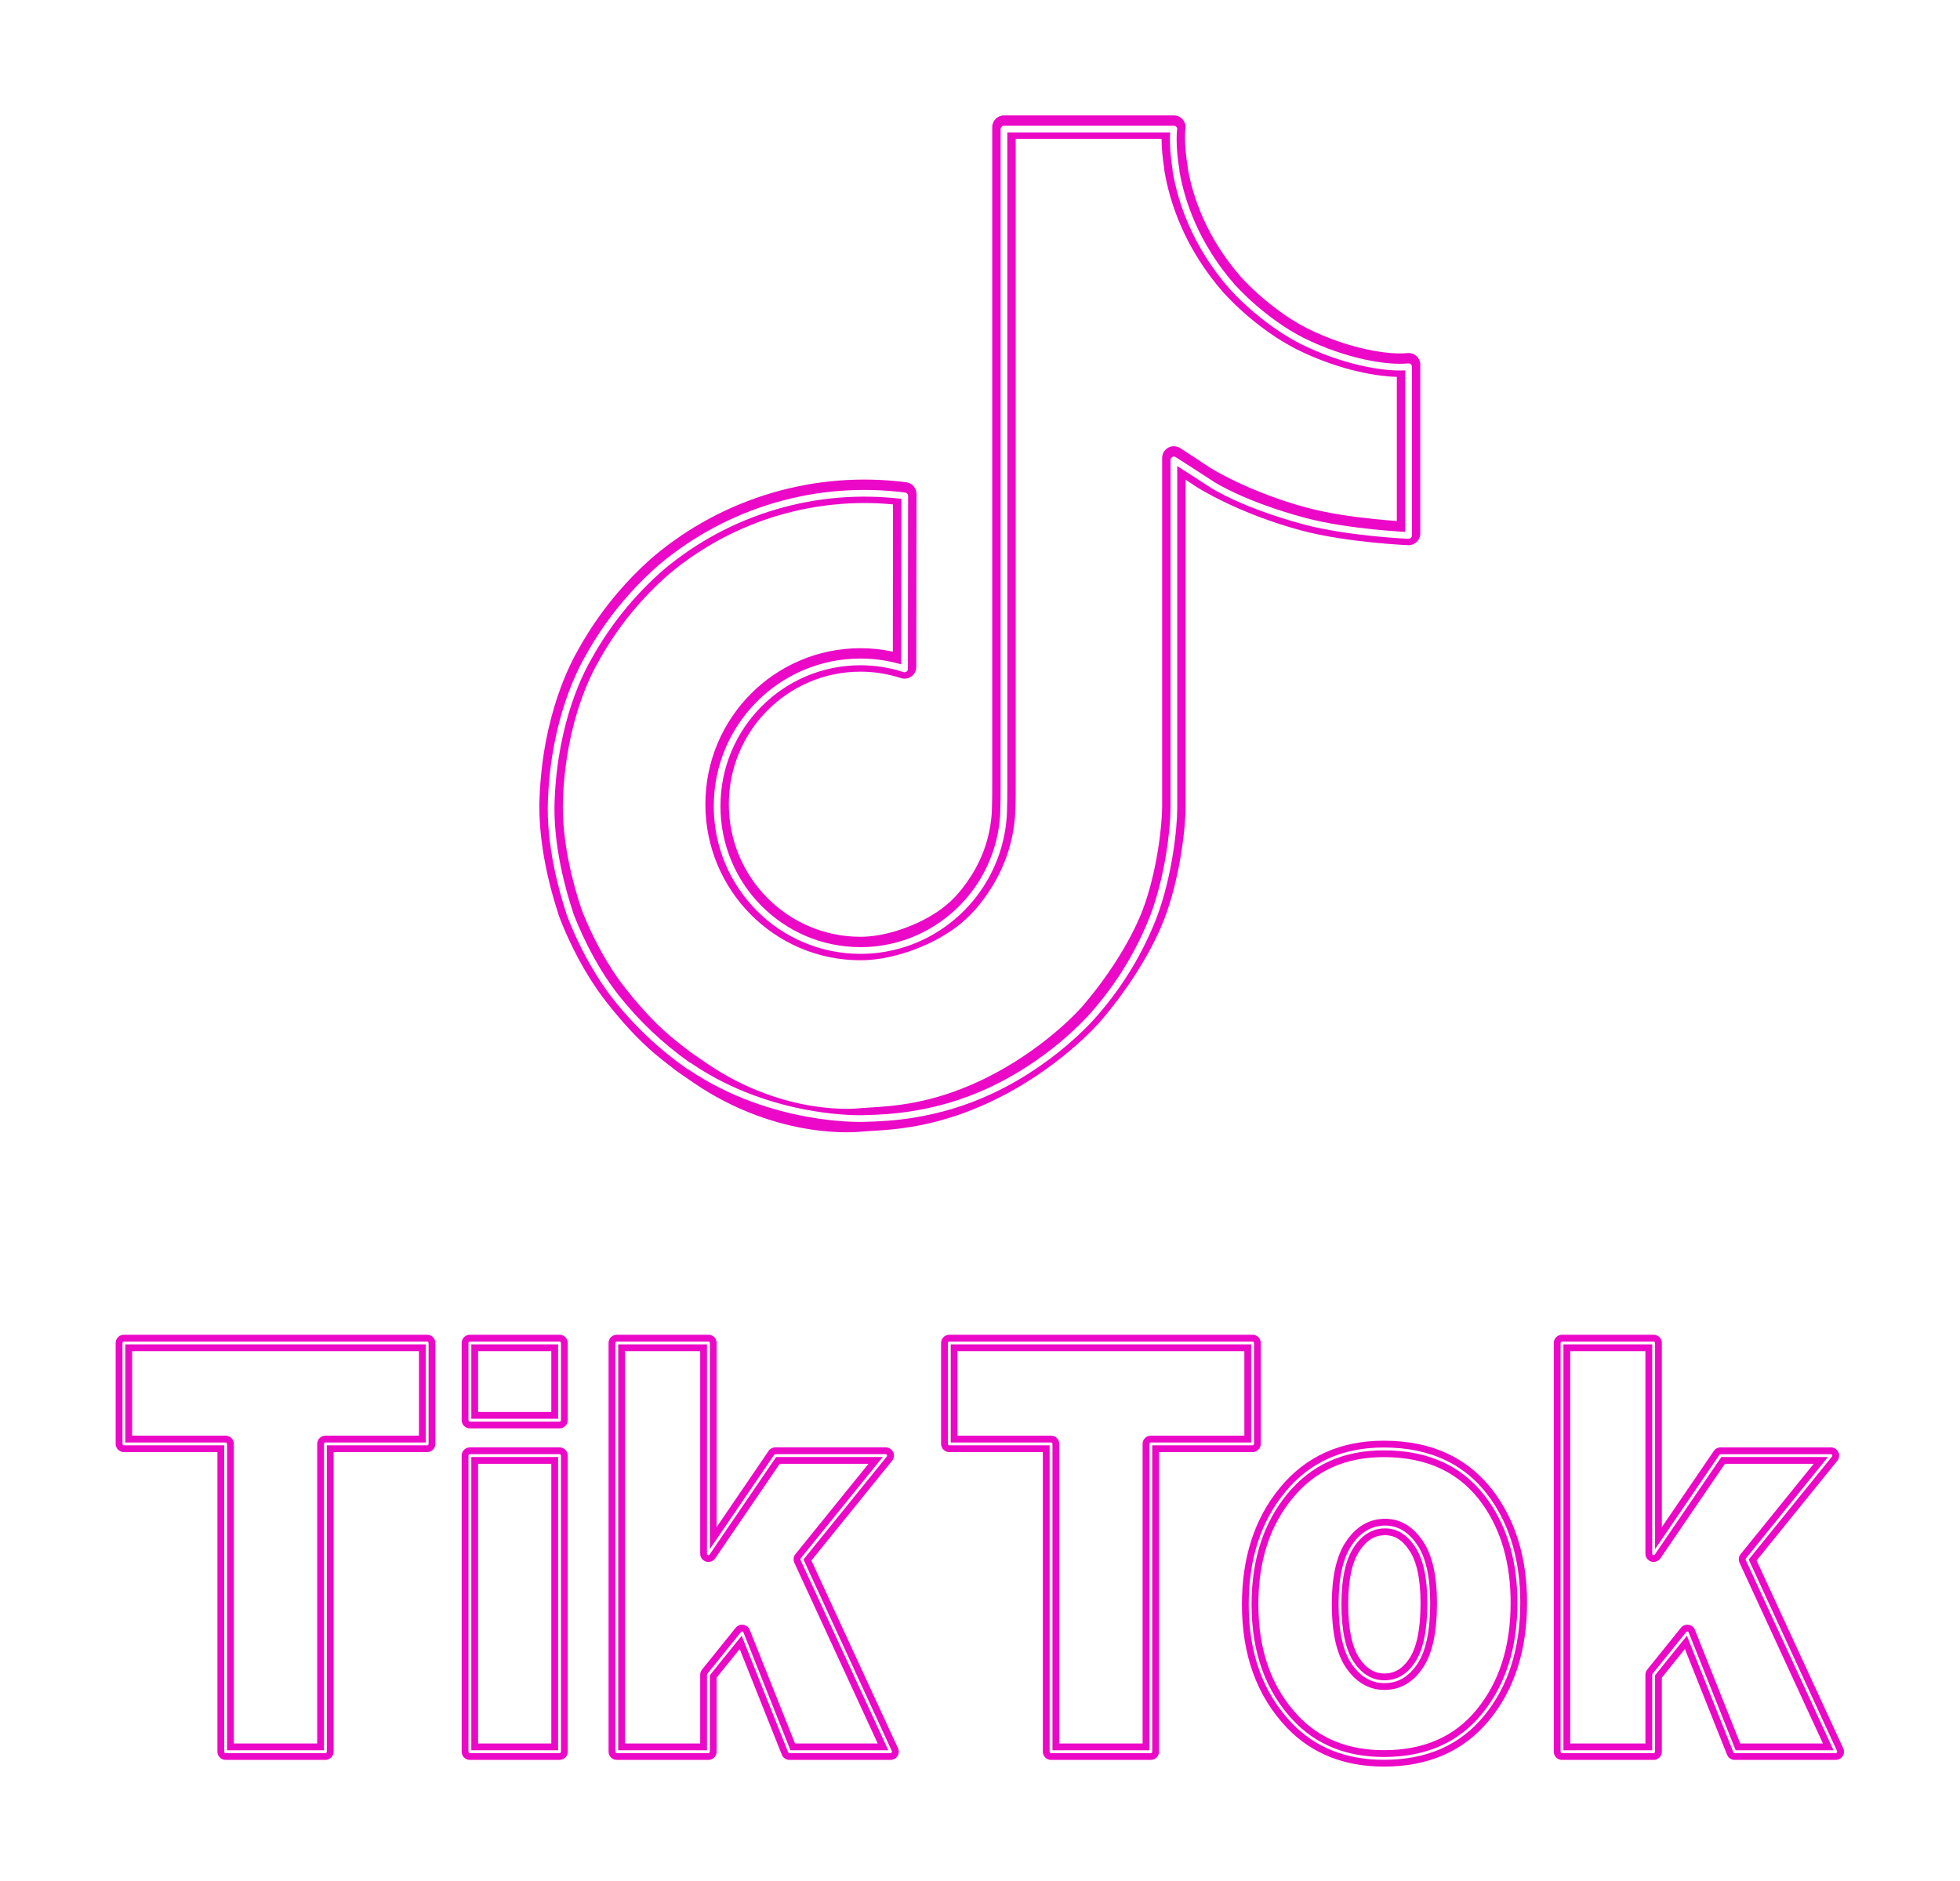 <svg width="519" height="498" viewBox="0 0 519 498" fill="none" xmlns="http://www.w3.org/2000/svg">
<g filter="url(#filter0_d_329_5321)">
<path fill-rule="evenodd" clip-rule="evenodd" d="M262.738 33.666C262.738 31.95 264.129 30.559 265.846 30.559H310.838C312.554 30.559 313.945 31.95 313.945 33.666C313.945 33.907 313.918 34.141 313.866 34.365C313.859 34.434 313.85 34.533 313.841 34.665C313.811 35.084 313.783 35.749 313.79 36.629C313.805 38.388 313.959 40.965 314.496 44.12C314.528 44.307 314.542 44.496 314.54 44.683C315.899 52.233 319.442 62.85 328.615 73.36C332.384 77.43 336.628 81.034 341.255 84.094C342.827 85.117 344.448 86.061 346.114 86.922C357.234 92.462 367.86 94.005 372.648 93.486C373.525 93.391 374.401 93.673 375.058 94.263C375.715 94.852 376.09 95.693 376.09 96.575V141.24C376.09 142.086 375.745 142.896 375.134 143.482C374.523 144.069 373.7 144.38 372.854 144.345L372.983 141.24C372.854 144.345 372.854 144.345 372.854 144.345L372.852 144.345L372.849 144.345L372.8 144.343L372.657 144.336C372.568 144.332 372.449 144.326 372.302 144.319C372.245 144.316 372.183 144.313 372.117 144.309C371.65 144.284 370.974 144.246 370.127 144.19C368.434 144.078 366.056 143.896 363.305 143.615C357.834 143.057 350.765 142.096 344.669 140.478L344.663 140.476C336.273 138.232 329.39 135.387 324.593 133.097C322.193 131.952 320.311 130.943 319.018 130.214C318.372 129.85 317.872 129.555 317.529 129.348C317.357 129.244 317.225 129.162 317.132 129.105C317.086 129.076 317.05 129.053 317.024 129.037L316.992 129.017L316.982 129.01L316.978 129.008L316.977 129.007C316.976 129.007 316.976 129.006 318.653 126.39C316.938 128.982 316.938 128.982 316.938 128.982L316.937 128.981L315.795 128.226C315.28 127.886 314.633 127.458 313.945 127.005V213.552C313.945 218.973 312.545 232.198 308.312 243.326L308.303 243.35C304.57 252.924 297.891 262.875 291.323 270.491C291.323 270.492 291.322 270.493 291.321 270.494L291.319 270.497L291.288 270.532C291.262 270.562 291.227 270.603 291.181 270.654C291.091 270.758 290.96 270.904 290.79 271.091C290.45 271.464 289.954 271.995 289.306 272.655C288.012 273.973 286.11 275.806 283.645 277.902C278.723 282.088 271.521 287.358 262.397 291.68C248.16 298.427 236.89 299.086 230.559 299.456C229.559 299.515 228.682 299.566 227.936 299.633L227.894 299.638C227.84 299.643 227.768 299.651 227.676 299.659C227.493 299.676 227.233 299.697 226.903 299.718C226.242 299.76 225.295 299.799 224.1 299.798C221.711 299.794 218.322 299.626 214.236 298.977C206.063 297.678 195.078 294.449 183.741 286.745L183.722 286.732L179.236 283.634C179.187 283.601 179.14 283.566 179.094 283.53L175.248 280.539C175.237 280.531 175.226 280.522 175.215 280.513C170.731 276.926 166.267 272.547 160.585 265.336L160.58 265.33C153.394 256.164 149.029 245.383 147.885 242.18C147.825 242.013 147.78 241.841 147.75 241.666C145.939 236.179 142.318 223.462 142.877 211.024C143.771 189.059 151.134 175.421 153.212 171.834C158.376 162.549 165.121 154.235 173.141 147.266C173.155 147.254 173.169 147.242 173.183 147.23C182.362 139.535 193.037 133.826 204.533 130.463C216.029 127.1 228.097 126.156 239.977 127.69C241.528 127.891 242.688 129.212 242.686 130.776L242.632 176.587C242.63 177.581 242.153 178.515 241.348 179.099C240.543 179.683 239.507 179.846 238.561 179.538C235.1 178.41 231.482 177.837 227.842 177.841H227.839C208.612 177.841 192.995 193.523 192.995 212.936C192.995 232.348 208.612 248.031 227.839 248.031H227.843C233.704 248.038 240.633 245.824 245.959 242.794L245.961 242.793C250.901 239.986 254.106 236.721 257.225 231.8C260.283 226.975 262.118 221.477 262.569 215.783C262.57 215.653 262.579 215.523 262.596 215.395C262.597 215.347 262.598 215.3 262.601 215.253C262.613 215.012 262.623 214.886 262.629 214.801C262.636 214.707 262.64 214.663 262.64 214.568C262.64 214.523 262.641 214.478 262.643 214.434C262.738 212.231 262.738 209.99 262.738 207.642V33.666ZM227.258 293.455C227.287 293.451 227.315 293.448 227.344 293.446C228.196 293.368 229.159 293.311 230.231 293.246C236.563 292.866 246.659 292.261 259.736 286.063C268.251 282.029 275 277.095 279.619 273.167C281.925 271.206 283.691 269.503 284.872 268.3C285.462 267.699 285.905 267.224 286.195 266.905C286.275 266.817 286.344 266.741 286.401 266.678C286.447 266.626 286.485 266.583 286.515 266.548C286.534 266.528 286.549 266.51 286.562 266.495L286.588 266.465L286.602 266.449L286.603 266.448L286.603 266.447L286.604 266.447L286.615 266.434C292.873 259.178 299.103 249.829 302.507 241.105C306.413 230.831 307.73 218.39 307.73 213.552V121.254C307.73 120.135 308.332 119.102 309.307 118.55C310.281 117.998 311.476 118.014 312.437 118.59C312.784 118.798 314.829 120.143 316.66 121.35C317.604 121.973 318.531 122.584 319.221 123.041L320.343 123.782C320.358 123.791 320.382 123.807 320.417 123.828C320.486 123.871 320.594 123.938 320.741 124.026C321.034 124.203 321.48 124.467 322.071 124.8C323.253 125.467 325.01 126.409 327.271 127.488C331.794 129.648 338.315 132.344 346.264 134.471C351.89 135.964 358.579 136.885 363.936 137.432C366.257 137.669 368.305 137.833 369.875 137.943V99.784C363.226 99.615 353.289 97.444 343.321 92.475C343.307 92.468 343.294 92.461 343.28 92.454C341.42 91.493 339.609 90.439 337.854 89.296L337.836 89.284C332.778 85.94 328.14 82 324.023 77.548C324.013 77.538 324.003 77.527 323.993 77.516C323.984 77.505 323.974 77.494 323.964 77.483C313.633 65.662 309.747 53.629 308.314 45.16C308.281 44.964 308.267 44.767 308.271 44.571C307.76 41.378 307.596 38.712 307.576 36.774H268.953V207.676C268.953 209.971 268.953 212.317 268.855 214.647C268.851 214.944 268.826 215.298 268.814 215.481C268.813 215.492 268.812 215.503 268.812 215.513C268.811 215.625 268.807 215.818 268.781 216.048C268.779 216.078 268.778 216.109 268.775 216.14C268.262 222.89 266.099 229.411 262.474 235.128C258.89 240.783 254.977 244.819 249.031 248.197C243.012 251.621 235.028 254.256 227.835 254.246C205.14 254.244 186.78 235.742 186.78 212.936C186.78 190.129 205.14 171.627 227.836 171.625C230.726 171.623 233.604 171.928 236.421 172.533L236.468 133.551C226.321 132.589 216.076 133.562 206.278 136.428C195.615 139.548 185.713 144.841 177.197 151.976C169.724 158.473 163.441 166.223 158.631 174.878C158.625 174.889 158.619 174.9 158.612 174.91C158.609 174.916 158.606 174.922 158.603 174.928C156.862 177.928 149.927 190.591 149.087 211.283L149.086 211.296C148.567 222.829 152.054 234.943 153.759 240.04C153.801 240.168 153.836 240.297 153.861 240.429C155.073 243.717 159.106 253.374 165.467 261.489C170.893 268.374 175.025 272.4 179.081 275.646C179.086 275.651 179.092 275.655 179.097 275.66L182.84 278.57L187.234 281.604C187.237 281.606 187.24 281.609 187.244 281.611C197.684 288.703 207.764 291.655 215.212 292.839C218.938 293.431 222 293.579 224.108 293.582C225.162 293.584 225.975 293.549 226.513 293.515C226.781 293.498 226.981 293.481 227.106 293.47C227.143 293.466 227.173 293.464 227.197 293.461L227.238 293.457L227.256 293.455L227.258 293.455ZM311.627 36.673C311.391 36.735 311.127 36.774 310.838 36.774C311.11 36.774 311.375 36.739 311.627 36.673ZM318.653 126.39L316.938 128.982C316.951 128.99 316.963 128.998 316.976 129.006L318.653 126.39Z" fill="#EB09C7"/>
</g>
<g filter="url(#filter1_f_329_5321)">
<path fill-rule="evenodd" clip-rule="evenodd" d="M264.958 34.189C264.958 33.698 265.355 33.301 265.846 33.301H310.838C311.328 33.301 311.726 33.698 311.726 34.189C311.726 34.285 311.71 34.377 311.682 34.464C311.68 34.475 311.679 34.489 311.676 34.504C311.662 34.611 311.644 34.787 311.627 35.03C311.592 35.513 311.563 36.236 311.571 37.17C311.586 39.037 311.749 41.733 312.308 45.015C312.325 45.118 312.324 45.222 312.306 45.322C313.685 53.206 317.348 64.359 326.965 75.367C330.862 79.579 335.251 83.307 340.037 86.472C341.678 87.54 343.371 88.525 345.109 89.424C356.504 95.104 367.566 96.792 372.887 96.215C373.138 96.188 373.388 96.269 373.576 96.437C373.763 96.605 373.871 96.846 373.871 97.098V141.762C373.871 142.004 373.772 142.236 373.597 142.403C373.423 142.571 373.188 142.66 372.946 142.649L372.983 141.762C372.946 142.649 372.946 142.65 372.946 142.649L372.945 142.649L372.943 142.649L372.898 142.647L372.761 142.641C372.641 142.636 372.464 142.627 372.234 142.615C371.776 142.591 371.109 142.553 370.273 142.497C368.601 142.387 366.25 142.207 363.53 141.929C358.1 141.375 351.167 140.428 345.238 138.855L345.236 138.854C337.016 136.655 330.865 134.23 326.76 132.349C324.708 131.408 323.168 130.604 322.136 130.032C321.62 129.746 321.232 129.518 320.97 129.36C320.932 129.337 320.897 129.316 320.864 129.296C320.784 129.247 320.72 129.208 320.672 129.178C320.639 129.156 320.613 129.14 320.595 129.129L320.574 129.115L320.566 129.11L320.565 129.11L319.048 128.127C318.133 127.535 316.908 126.742 315.666 125.939C314.212 125 312.747 124.054 311.726 123.397V214.075C311.726 219.288 310.355 232.235 306.237 243.059L306.235 243.066C302.631 252.307 297.481 260.868 291.004 268.38C291.001 268.383 290.998 268.386 290.995 268.39L290.98 268.409L290.955 268.439C290.937 268.462 290.914 268.489 290.887 268.521C290.806 268.618 290.686 268.76 290.528 268.942C290.212 269.307 289.743 269.835 289.126 270.493C287.892 271.808 286.065 273.646 283.684 275.745C278.923 279.941 271.935 285.195 263.022 289.416C248.147 296.466 234.906 296.851 229.699 297.002C229.275 297.015 228.904 297.025 228.59 297.038L228.583 296.869C228.59 297.038 228.589 297.038 228.589 297.038L228.588 297.038L228.568 297.039L228.511 297.041C228.461 297.042 228.389 297.044 228.295 297.046C228.106 297.05 227.829 297.053 227.471 297.052C226.754 297.049 225.711 297.029 224.393 296.958C221.757 296.816 218.019 296.471 213.597 295.66C204.808 294.047 193.283 290.586 182.319 283.188C182.209 283.163 182.102 283.117 182.006 283.05C174.571 277.861 167.94 271.606 162.328 264.485L162.327 264.483C155.35 255.584 151.082 245.054 149.975 241.956C149.945 241.872 149.928 241.784 149.924 241.695C148.163 236.397 144.546 223.825 145.095 211.641C145.97 190.112 153.192 176.816 155.142 173.452C160.183 164.386 166.766 156.268 174.597 149.464L174.609 149.454C183.553 141.956 193.954 136.393 205.156 133.116C216.358 129.839 228.117 128.919 239.692 130.414C240.135 130.471 240.467 130.849 240.466 131.296L240.412 177.106C240.412 177.391 240.275 177.657 240.045 177.824C239.815 177.991 239.519 178.038 239.249 177.95C235.565 176.749 231.715 176.14 227.84 176.143C207.374 176.143 190.775 192.833 190.775 213.458C190.775 234.083 207.373 250.773 227.839 250.773H227.841C234.213 250.781 240.477 249.128 246.016 245.977C251.333 242.957 255.826 238.676 259.1 233.511C262.367 228.356 264.321 222.478 264.789 216.393V216.329C264.789 216.268 264.795 216.207 264.807 216.148C264.809 216.139 264.812 216.121 264.814 216.086C264.816 216.049 264.816 216.008 264.816 215.941C264.816 215.925 264.816 215.91 264.817 215.894C264.824 215.762 264.832 215.653 264.838 215.556C264.85 215.386 264.86 215.252 264.86 215.09C264.86 215.077 264.86 215.064 264.86 215.052C264.958 212.793 264.958 210.504 264.958 208.164V34.189ZM183.192 281.634C193.931 288.913 205.257 292.324 213.917 293.913C218.254 294.709 221.915 295.046 224.488 295.185C225.774 295.254 226.788 295.274 227.477 295.276C227.822 295.277 228.085 295.274 228.261 295.27C228.349 295.269 228.415 295.267 228.458 295.266L228.506 295.264L228.516 295.264L228.518 295.264C228.836 295.251 229.209 295.24 229.633 295.227C234.816 295.076 247.732 294.697 262.262 287.812C270.988 283.678 277.84 278.529 282.51 274.413C284.844 272.355 286.63 270.558 287.831 269.278C288.431 268.638 288.884 268.128 289.186 267.78C289.337 267.605 289.45 267.472 289.524 267.382C289.562 267.338 289.589 267.304 289.607 267.283L289.627 267.259L289.631 267.253L289.632 267.252L289.638 267.245C289.642 267.24 289.646 267.235 289.65 267.23C295.999 259.869 301.048 251.48 304.579 242.423C308.603 231.844 309.95 219.121 309.95 214.075V121.777C309.95 121.457 310.122 121.162 310.4 121.004C310.679 120.847 311.02 120.851 311.295 121.015C311.584 121.189 314.159 122.851 316.63 124.448C317.873 125.251 319.098 126.044 320.013 126.636L321.532 127.62C321.532 127.62 321.532 127.62 321.049 128.365L321.532 127.62L321.533 127.621L321.537 127.623L321.551 127.632C321.558 127.637 321.567 127.643 321.579 127.65C321.589 127.656 321.601 127.664 321.616 127.673C321.674 127.71 321.765 127.766 321.887 127.839C322.13 127.986 322.5 128.203 322.997 128.479C323.991 129.03 325.491 129.814 327.5 130.734C331.519 132.576 337.576 134.967 345.695 137.139C351.489 138.676 358.313 139.612 363.711 140.163C366.405 140.438 368.735 140.616 370.39 140.725C371.085 140.771 371.661 140.805 372.095 140.829V98.06C366.095 98.397 355.294 96.486 344.311 91.01L344.3 91.005C342.505 90.077 340.758 89.06 339.065 87.958L339.06 87.955C334.15 84.709 329.649 80.885 325.653 76.564C325.65 76.56 325.647 76.557 325.644 76.554C325.641 76.551 325.638 76.548 325.636 76.545C315.628 65.094 311.883 53.466 310.503 45.312C310.485 45.208 310.486 45.103 310.505 45.001C309.971 41.759 309.811 39.079 309.795 37.185C309.788 36.309 309.812 35.599 309.844 35.077H266.734V208.175C266.734 210.498 266.734 212.816 266.635 215.11C266.634 215.326 266.619 215.553 266.605 215.753C266.6 215.828 266.595 215.9 266.592 215.965C266.592 216.064 266.592 216.226 266.564 216.406V216.427C266.564 216.449 266.564 216.472 266.562 216.494C266.077 222.882 264.029 229.052 260.599 234.462C257.17 239.872 252.463 244.357 246.894 247.521C241.087 250.825 234.519 252.558 227.838 252.549C206.381 252.548 189 235.053 189 213.458C189 191.864 206.381 174.368 227.839 174.367C231.495 174.364 235.131 174.882 238.637 175.903L238.69 132.079C227.609 130.754 216.371 131.685 205.655 134.82C194.691 138.028 184.511 143.472 175.756 150.81C168.082 157.479 161.63 165.436 156.69 174.322L156.682 174.336C154.829 177.533 147.729 190.549 146.869 211.715L146.869 211.719C146.33 223.672 149.927 236.103 151.654 241.267C151.679 241.342 151.694 241.42 151.698 241.499C152.85 244.681 157.016 254.83 163.723 263.385C169.135 270.252 175.512 276.298 182.655 281.336C182.836 281.365 183.007 281.449 183.142 281.584L183.192 281.634ZM311.03 35.056C310.971 35.069 310.907 35.077 310.838 35.077C310.904 35.077 310.968 35.069 311.03 35.056Z" fill="white"/>
</g>
<g filter="url(#filter2_d_329_5321)">
<path fill-rule="evenodd" clip-rule="evenodd" d="M30.629 355.574C30.629 354.372 31.603 353.398 32.805 353.398H113.111C114.312 353.398 115.286 354.372 115.286 355.574V382.296C115.286 383.498 114.312 384.472 113.111 384.472H88.343V463.793C88.343 464.994 87.369 465.968 86.167 465.968H59.748C58.547 465.968 57.573 464.994 57.573 463.793V384.472H32.805C31.603 384.472 30.629 383.498 30.629 382.296V355.574ZM34.98 357.75V380.121H59.748C60.95 380.121 61.924 381.095 61.924 382.296V461.617H83.992V382.296C83.992 381.095 84.966 380.121 86.167 380.121H110.935V357.75H34.98ZM122.249 355.574C122.249 354.372 123.223 353.398 124.425 353.398H148.16C149.362 353.398 150.336 354.372 150.336 355.574V376.022C150.336 377.223 149.362 378.197 148.16 378.197H124.425C123.223 378.197 122.249 377.223 122.249 376.022V355.574ZM126.6 357.75V373.846H145.985V357.75H126.6ZM161.148 355.574C161.148 354.372 162.122 353.398 163.323 353.398H187.584C188.786 353.398 189.76 354.372 189.76 355.574V404.332L203.516 384.171C203.922 383.577 204.594 383.221 205.313 383.221H234.531C235.37 383.221 236.134 383.703 236.495 384.46C236.856 385.217 236.75 386.114 236.223 386.765L214.854 413.174L237.79 462.881C238.101 463.555 238.047 464.34 237.647 464.965C237.247 465.59 236.556 465.968 235.814 465.968H209.046C208.155 465.968 207.355 465.425 207.025 464.598L195.865 436.61L189.76 444.186V463.793C189.76 464.994 188.786 465.968 187.584 465.968H163.323C162.122 465.968 161.148 464.994 161.148 463.793V355.574ZM165.499 357.75V461.617H185.409V443.419C185.409 442.922 185.579 442.44 185.89 442.053L194.813 430.981C195.298 430.379 196.066 430.079 196.831 430.194C197.596 430.309 198.242 430.822 198.528 431.54L210.52 461.617H232.414L210.336 413.769C209.989 413.017 210.099 412.133 210.62 411.489L229.972 387.572H206.463L189.381 412.607C188.843 413.396 187.855 413.741 186.943 413.46C186.031 413.178 185.409 412.335 185.409 411.381V357.75H165.499ZM249.193 355.577C249.193 354.375 250.167 353.401 251.369 353.401H331.675C332.876 353.401 333.85 354.375 333.85 355.577V382.299C333.85 383.501 332.876 384.475 331.675 384.475H306.907V463.796C306.907 464.997 305.933 465.971 304.731 465.971H278.312C277.111 465.971 276.137 464.997 276.137 463.796V384.475H251.369C250.167 384.475 249.193 383.501 249.193 382.299V355.577ZM253.545 357.753V380.124H278.312C279.514 380.124 280.488 381.098 280.488 382.299V461.62H302.556V382.299C302.556 381.098 303.53 380.124 304.731 380.124H329.499V357.753H253.545ZM411.438 355.577C411.438 354.375 412.412 353.401 413.613 353.401H437.874C439.075 353.401 440.05 354.375 440.05 355.577V404.335L453.806 384.174C454.211 383.58 454.884 383.224 455.603 383.224H484.821C485.659 383.224 486.423 383.706 486.784 384.463C487.146 385.22 487.04 386.116 486.512 386.768L465.144 413.177L488.079 462.884C488.39 463.558 488.336 464.343 487.936 464.968C487.537 465.593 486.846 465.971 486.104 465.971H459.335C458.445 465.971 457.644 465.428 457.315 464.601L446.155 436.613L440.05 444.189V463.796C440.05 464.997 439.075 465.971 437.874 465.971H413.613C412.412 465.971 411.438 464.997 411.438 463.796V355.577ZM415.789 357.753V461.62H435.698V443.421C435.698 442.925 435.868 442.443 436.18 442.056L445.103 430.984C445.588 430.382 446.356 430.082 447.121 430.197C447.885 430.312 448.531 430.825 448.818 431.543L460.81 461.62H482.704L460.626 413.772C460.279 413.02 460.389 412.136 460.91 411.492L480.262 387.575H456.752L439.671 412.61C439.133 413.399 438.144 413.744 437.232 413.463C436.32 413.181 435.698 412.338 435.698 411.384V357.753H415.789ZM366.433 385.804C356.179 385.804 348.207 389.443 342.28 396.671L342.275 396.676C336.28 403.941 333.209 413.264 333.209 424.819C333.209 437.208 336.831 447.02 343.921 454.469C349.602 460.382 357.054 463.392 366.491 463.392C377.089 463.392 385.164 459.779 390.994 452.672C396.95 445.41 400.007 436.038 400.007 424.376C400.007 414.001 397.549 405.427 392.757 398.527C386.879 390.083 378.221 385.804 366.433 385.804ZM338.918 393.909C345.743 385.588 354.994 381.453 366.433 381.453C379.449 381.453 389.531 386.277 396.328 396.042L396.33 396.044C401.723 403.809 404.358 413.295 404.358 424.376C404.358 436.829 401.077 447.24 394.359 455.431L394.359 455.431C387.592 463.678 378.21 467.743 366.491 467.743C356.025 467.743 347.383 464.357 340.778 457.478L340.771 457.471C332.777 449.073 328.858 438.118 328.858 424.819C328.858 412.458 332.161 402.097 338.918 393.909ZM122.249 385.397C122.249 384.195 123.223 383.221 124.425 383.221H148.16C149.362 383.221 150.336 384.195 150.336 385.397V463.793C150.336 464.994 149.362 465.968 148.16 465.968H124.425C123.223 465.968 122.249 464.994 122.249 463.793V385.397ZM126.6 387.572V461.617H145.985V387.572H126.6ZM356.402 408.18C358.977 404.307 362.458 402.122 366.783 402.122C370.948 402.122 374.302 404.318 376.816 408.11C379.387 411.94 380.506 417.503 380.506 424.45C380.506 431.85 379.399 437.679 376.817 441.527C374.31 445.32 370.88 447.443 366.608 447.443C362.355 447.443 358.917 445.277 356.347 441.463L356.338 441.448C353.768 437.569 352.652 431.882 352.652 424.745C352.652 417.698 353.79 412.06 356.402 408.18ZM366.783 406.473C364.19 406.473 361.957 407.681 360.022 410.595L360.014 410.607C358.118 413.42 357.003 418.016 357.003 424.745C357.003 431.578 358.1 436.224 359.96 439.038C361.899 441.913 364.098 443.091 366.608 443.091C369.176 443.091 371.343 441.92 373.19 439.122L373.2 439.107C375.046 436.361 376.154 431.612 376.154 424.45C376.154 417.818 375.058 413.295 373.2 410.531L373.192 410.518C371.273 407.621 369.147 406.473 366.783 406.473Z" fill="#EB09C7"/>
</g>
<g filter="url(#filter3_f_329_5321)">
<path fill-rule="evenodd" clip-rule="evenodd" d="M32.428 355.576C32.428 355.368 32.597 355.199 32.805 355.199H113.111C113.319 355.199 113.488 355.368 113.488 355.576V382.299C113.488 382.507 113.319 382.675 113.111 382.675H86.544V463.795C86.544 464.003 86.375 464.172 86.167 464.172H59.749C59.541 464.172 59.372 464.003 59.372 463.795V382.675H32.805C32.597 382.675 32.428 382.507 32.428 382.299V355.576ZM33.182 355.953V381.922H59.749C59.957 381.922 60.126 382.09 60.126 382.299V463.418H85.79V382.299C85.79 382.09 85.959 381.922 86.167 381.922H112.734V355.953H33.182ZM124.048 355.576C124.048 355.368 124.217 355.199 124.425 355.199H148.161C148.369 355.199 148.538 355.368 148.538 355.576V376.024C148.538 376.232 148.369 376.401 148.161 376.401H124.425C124.217 376.401 124.048 376.232 124.048 376.024V355.576ZM124.802 355.953V375.647H147.784V355.953H124.802ZM162.947 355.576C162.947 355.368 163.115 355.199 163.324 355.199H187.584C187.793 355.199 187.961 355.368 187.961 355.576V410.162L205.002 385.187C205.072 385.084 205.189 385.022 205.313 385.022H234.531C234.677 385.022 234.809 385.106 234.872 385.237C234.934 385.368 234.916 385.523 234.824 385.636L212.752 412.914L236.157 463.637C236.211 463.753 236.201 463.89 236.132 463.998C236.063 464.106 235.943 464.172 235.814 464.172H209.046C208.892 464.172 208.753 464.078 208.696 463.934L196.396 433.087L187.961 443.554V463.795C187.961 464.003 187.793 464.172 187.584 464.172H163.324C163.115 464.172 162.947 464.003 162.947 463.795V355.576ZM163.701 355.953V463.418H187.208V443.421C187.208 443.335 187.237 443.251 187.291 443.184L196.214 432.111C196.298 432.007 196.431 431.955 196.563 431.975C196.696 431.995 196.808 432.084 196.857 432.208L209.301 463.418H235.225L211.97 413.018C211.909 412.887 211.929 412.734 212.019 412.623L233.742 385.776H205.513L187.896 411.596C187.803 411.732 187.631 411.792 187.473 411.743C187.315 411.695 187.208 411.549 187.208 411.383V355.953H163.701ZM250.992 355.579C250.992 355.371 251.161 355.202 251.369 355.202H331.675C331.883 355.202 332.052 355.371 332.052 355.579V382.302C332.052 382.51 331.883 382.678 331.675 382.678H305.108V463.798C305.108 464.006 304.939 464.175 304.731 464.175H278.313C278.105 464.175 277.936 464.006 277.936 463.798V382.678H251.369C251.161 382.678 250.992 382.51 250.992 382.302V355.579ZM251.746 355.956V381.925H278.313C278.521 381.925 278.69 382.093 278.69 382.302V463.421H304.354V382.302C304.354 382.093 304.523 381.925 304.731 381.925H331.298V355.956H251.746ZM413.236 355.579C413.236 355.371 413.405 355.202 413.613 355.202H437.874C438.082 355.202 438.251 355.371 438.251 355.579V410.165L455.292 385.189C455.362 385.087 455.479 385.025 455.603 385.025H484.821C484.966 385.025 485.099 385.108 485.161 385.24C485.224 385.371 485.206 385.526 485.114 385.639L463.042 412.917L486.446 463.64C486.5 463.756 486.491 463.893 486.422 464.001C486.352 464.109 486.233 464.175 486.104 464.175H459.336C459.181 464.175 459.043 464.081 458.986 463.937L446.686 433.089L438.251 443.557V463.798C438.251 464.006 438.082 464.175 437.874 464.175H413.613C413.405 464.175 413.236 464.006 413.236 463.798V355.579ZM413.99 355.956V463.421H437.497V443.424C437.497 443.338 437.527 443.254 437.581 443.187L446.504 432.114C446.588 432.01 446.721 431.958 446.853 431.978C446.986 431.998 447.097 432.087 447.147 432.211L459.591 463.421H485.515L462.259 413.02C462.199 412.89 462.218 412.737 462.309 412.625L484.031 385.779H455.802L438.185 411.599C438.092 411.735 437.921 411.795 437.763 411.746C437.605 411.698 437.497 411.552 437.497 411.386V355.956H413.99ZM366.433 384.007C355.688 384.007 347.188 387.852 340.889 395.533L340.888 395.534C334.578 403.18 331.41 412.932 331.41 424.821C331.41 437.587 335.156 447.872 342.62 455.713C348.683 462.026 356.628 465.192 366.491 465.192C377.553 465.192 386.168 461.393 392.385 453.814C398.657 446.169 401.806 436.367 401.806 424.378C401.806 413.711 399.275 404.76 394.234 397.502C387.976 388.512 378.729 384.007 366.433 384.007ZM340.307 395.054C346.761 387.184 355.483 383.253 366.433 383.253C378.942 383.253 388.435 387.853 394.852 397.071L394.853 397.072C399.998 404.479 402.56 413.589 402.56 424.378C402.56 436.504 399.372 446.486 392.968 454.293C386.589 462.069 377.747 465.946 366.491 465.946C356.449 465.946 348.298 462.715 342.075 456.234L342.074 456.233C334.453 448.227 330.656 437.744 330.656 424.821C330.656 412.793 333.865 402.86 340.307 395.054ZM124.048 385.399C124.048 385.191 124.217 385.022 124.425 385.022H148.161C148.369 385.022 148.538 385.191 148.538 385.399V463.795C148.538 464.003 148.369 464.172 148.161 464.172H124.425C124.217 464.172 124.048 464.003 124.048 463.795V385.399ZM124.802 385.776V463.418H147.784V385.776H124.802ZM357.897 409.182C360.208 405.705 363.173 403.923 366.783 403.923C370.205 403.923 373.053 405.687 375.32 409.111C377.597 412.501 378.707 417.635 378.707 424.452C378.707 431.755 377.6 437.138 375.321 440.531C373.086 443.915 370.177 445.646 366.608 445.646C363.075 445.646 360.149 443.887 357.839 440.46L357.837 440.457C355.56 437.019 354.451 431.761 354.451 424.747C354.451 417.83 355.58 412.621 357.897 409.182ZM366.783 404.676C363.473 404.676 360.724 406.289 358.524 409.602L358.523 409.604C356.33 412.858 355.204 417.885 355.204 424.747C355.204 431.709 356.311 436.786 358.465 440.04C360.665 443.305 363.377 444.892 366.608 444.892C369.882 444.892 372.571 443.326 374.691 440.116L374.693 440.113C376.845 436.911 377.953 431.715 377.953 424.452C377.953 417.688 376.847 412.734 374.693 409.53L374.692 409.527C372.527 406.259 369.893 404.676 366.783 404.676Z" fill="white"/>
</g>
<defs>
<filter id="filter0_d_329_5321" x="112.819" y="0.559" width="293.271" height="329.238" filterUnits="userSpaceOnUse" color-interpolation-filters="sRGB">
<feFlood flood-opacity="0" result="BackgroundImageFix"/>
<feColorMatrix in="SourceAlpha" type="matrix" values="0 0 0 0 0 0 0 0 0 0 0 0 0 0 0 0 0 0 127 0" result="hardAlpha"/>
<feOffset/>
<feGaussianBlur stdDeviation="15"/>
<feComposite in2="hardAlpha" operator="out"/>
<feColorMatrix type="matrix" values="0 0 0 0 0.921 0 0 0 0 0.035 0 0 0 0 0.779 0 0 0 1 0"/>
<feBlend mode="normal" in2="BackgroundImageFix" result="effect1_dropShadow_329_5321"/>
<feBlend mode="normal" in="SourceGraphic" in2="effect1_dropShadow_329_5321" result="shape"/>
</filter>
<filter id="filter1_f_329_5321" x="143.039" y="31.301" width="232.832" height="267.752" filterUnits="userSpaceOnUse" color-interpolation-filters="sRGB">
<feFlood flood-opacity="0" result="BackgroundImageFix"/>
<feBlend mode="normal" in="SourceGraphic" in2="BackgroundImageFix" result="shape"/>
<feGaussianBlur stdDeviation="1" result="effect1_foregroundBlur_329_5321"/>
</filter>
<filter id="filter2_d_329_5321" x="0.629" y="323.398" width="517.65" height="174.344" filterUnits="userSpaceOnUse" color-interpolation-filters="sRGB">
<feFlood flood-opacity="0" result="BackgroundImageFix"/>
<feColorMatrix in="SourceAlpha" type="matrix" values="0 0 0 0 0 0 0 0 0 0 0 0 0 0 0 0 0 0 127 0" result="hardAlpha"/>
<feOffset/>
<feGaussianBlur stdDeviation="15"/>
<feComposite in2="hardAlpha" operator="out"/>
<feColorMatrix type="matrix" values="0 0 0 0 0.921 0 0 0 0 0.035 0 0 0 0 0.779 0 0 0 1 0"/>
<feBlend mode="normal" in2="BackgroundImageFix" result="effect1_dropShadow_329_5321"/>
<feBlend mode="normal" in="SourceGraphic" in2="effect1_dropShadow_329_5321" result="shape"/>
</filter>
<filter id="filter3_f_329_5321" x="31.428" y="354.199" width="456.053" height="112.746" filterUnits="userSpaceOnUse" color-interpolation-filters="sRGB">
<feFlood flood-opacity="0" result="BackgroundImageFix"/>
<feBlend mode="normal" in="SourceGraphic" in2="BackgroundImageFix" result="shape"/>
<feGaussianBlur stdDeviation="0.5" result="effect1_foregroundBlur_329_5321"/>
</filter>
</defs>
</svg>
